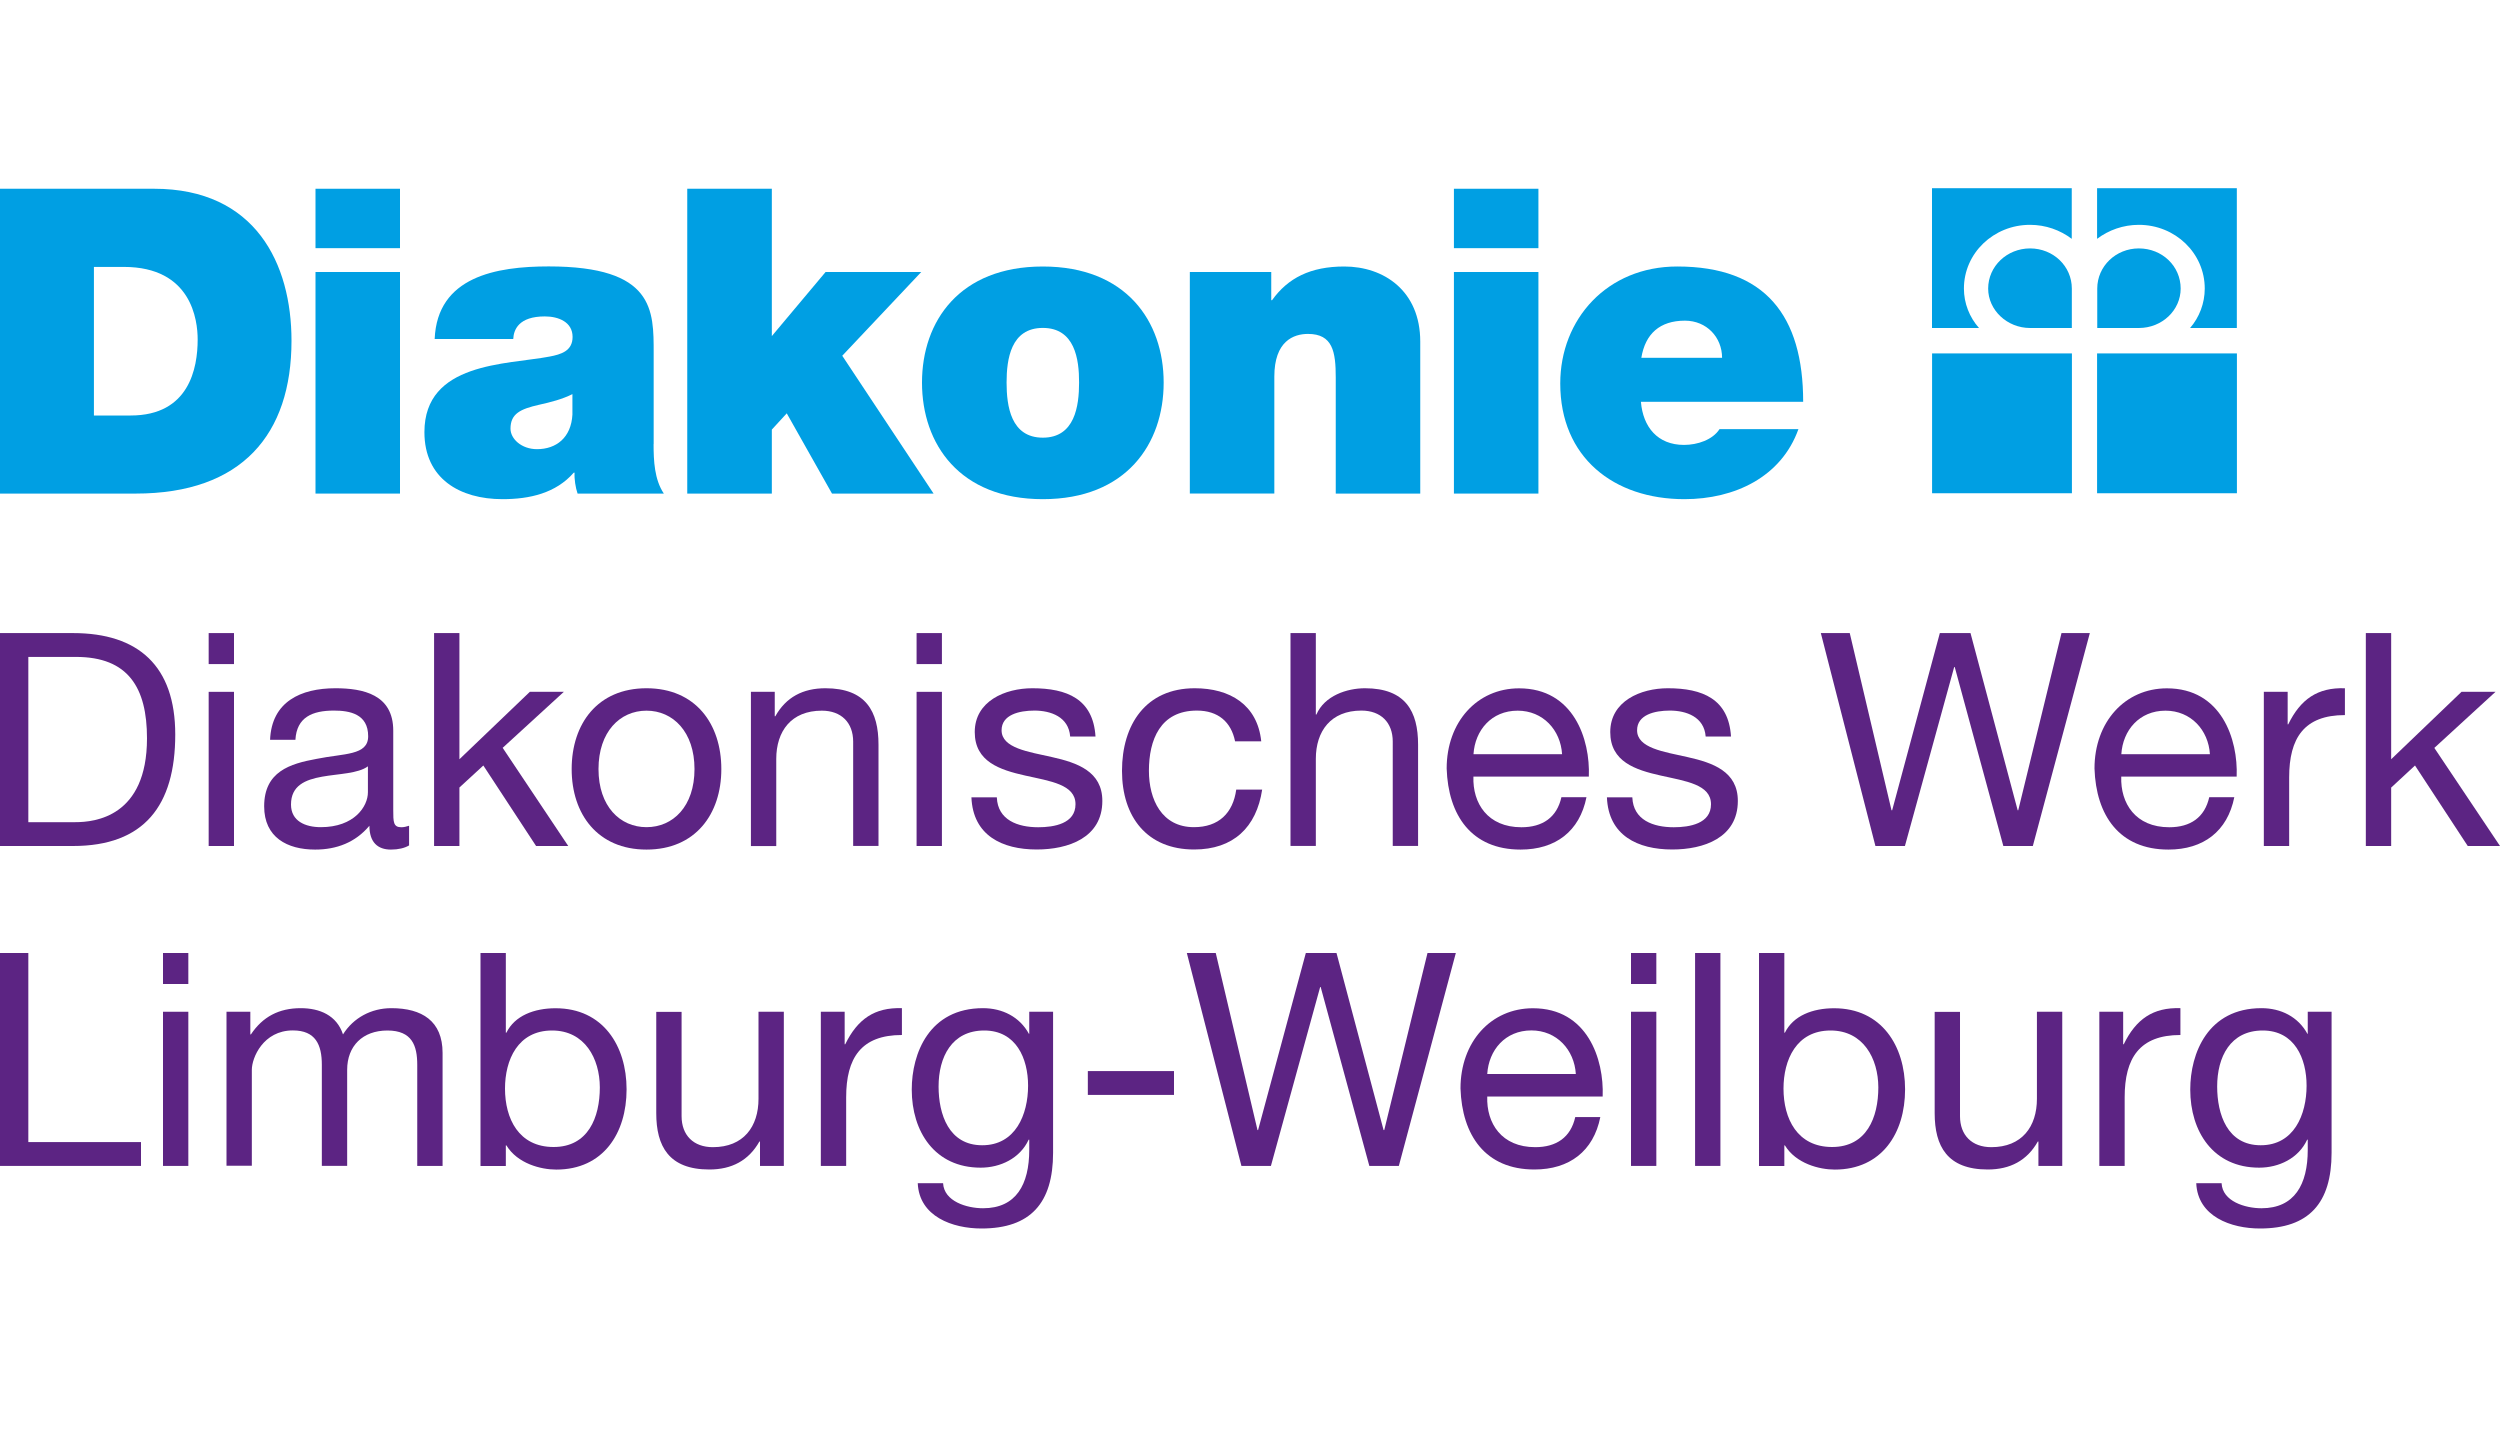 <?xml version="1.0" encoding="utf-8"?>
<!-- Generator: Adobe Illustrator 23.1.1, SVG Export Plug-In . SVG Version: 6.00 Build 0)  -->
<svg version="1.1" id="Ebene_1" xmlns="http://www.w3.org/2000/svg" xmlns:xlink="http://www.w3.org/1999/xlink" x="0px" y="0px"
	 viewBox="0 0 300 173.54" style="enable-background:new 0 0 300 173.54;" xml:space="preserve">
<style type="text/css">
	.st0{clip-path:url(#SVGID_2_);fill:#009FE3;}
	.st1{fill:#009FE3;}
	.st2{clip-path:url(#SVGID_4_);fill:#009FE3;}
	.st3{clip-path:url(#SVGID_6_);fill:#009FE3;}
	.st4{clip-path:url(#SVGID_8_);fill:#009FE3;}
	.st5{clip-path:url(#SVGID_10_);fill:#5C2483;}
	.st6{fill:#5C2483;}
	.st7{clip-path:url(#SVGID_12_);fill:#5C2483;}
	.st8{clip-path:url(#SVGID_14_);fill:#5C2483;}
	.st9{clip-path:url(#SVGID_16_);fill:#5C2483;}
	.st10{clip-path:url(#SVGID_18_);fill:#5C2483;}
	.st11{clip-path:url(#SVGID_20_);fill:#5C2483;}
	.st12{clip-path:url(#SVGID_22_);fill:#5C2483;}
	.st13{clip-path:url(#SVGID_24_);fill:#5C2483;}
</style>
<g>
	<defs>
		<rect id="SVGID_1_" x="0" y="22.58" width="300" height="124.84"/>
	</defs>
	<clipPath id="SVGID_2_">
		<use xlink:href="#SVGID_1_"  style="overflow:visible;"/>
	</clipPath>
	<path class="st0" d="M11.27,49.86h4.41c7.02,0,8.04-5.68,8.04-9.12c0-2.3-0.72-8.71-8.86-8.71h-3.59V49.86z M0,22.65h18.49
		c12.19,0,16.49,9.02,16.49,18.24c0,11.22-5.94,18.34-18.7,18.34H0V22.65z"/>
</g>
<path class="st1" d="M37.86,59.23H48V32.64H37.86V59.23z M37.86,29.78H48v-7.13H37.86V29.78z"/>
<g>
	<defs>
		<rect id="SVGID_3_" x="0" y="22.58" width="300" height="124.84"/>
	</defs>
	<clipPath id="SVGID_4_">
		<use xlink:href="#SVGID_3_"  style="overflow:visible;"/>
	</clipPath>
	<path class="st2" d="M68.7,47.29c-1.23,0.62-2.61,0.97-4,1.28c-2.25,0.51-3.44,1.07-3.44,2.87c0,1.23,1.33,2.46,3.18,2.46
		c2.31,0,4.1-1.38,4.25-4.15V47.29z M78.43,53.29c0,2,0.1,4.25,1.23,5.94H69.31c-0.25-0.72-0.41-1.79-0.36-2.51h-0.1
		c-2.15,2.46-5.28,3.18-8.55,3.18c-5.12,0-9.37-2.46-9.37-8.04c0-8.4,9.83-8.09,15.01-9.07c1.38-0.26,2.77-0.67,2.77-2.36
		c0-1.79-1.69-2.46-3.33-2.46c-3.13,0-3.74,1.59-3.79,2.71h-9.43c0.31-7.48,7.38-8.71,13.68-8.71c12.7,0,12.6,5.28,12.6,10.4V53.29z
		"/>
</g>
<polygon class="st1" points="82.47,22.65 82.47,59.23 92.62,59.23 92.62,51.55 94.41,49.6 99.84,59.23 112.03,59.23 101.07,42.69 
	110.55,32.64 99.07,32.64 92.62,40.33 92.62,22.65 "/>
<g>
	<defs>
		<rect id="SVGID_5_" x="0" y="22.58" width="300" height="124.84"/>
	</defs>
	<clipPath id="SVGID_6_">
		<use xlink:href="#SVGID_5_"  style="overflow:visible;"/>
	</clipPath>
	<path class="st3" d="M125.14,39.35c-3.84,0-4.35,3.74-4.35,6.56c0,2.82,0.51,6.61,4.35,6.61c3.84,0,4.35-3.79,4.35-6.61
		C129.5,43.1,128.98,39.35,125.14,39.35 M125.14,59.9c-9.99,0-14.5-6.61-14.5-13.99c0-7.37,4.51-13.93,14.5-13.93
		c9.99,0,14.5,6.56,14.5,13.93C139.64,53.29,135.13,59.9,125.14,59.9"/>
	<path class="st3" d="M142.76,32.64h9.79v3.38h0.1c1.9-2.66,4.61-4.04,8.66-4.04c4.76,0,9.12,2.92,9.12,9.01v18.24h-10.14V45.3
		c0-3.08-0.36-5.23-3.33-5.23c-1.74,0-4.04,0.87-4.04,5.12v14.03h-10.14V32.64z"/>
</g>
<path class="st1" d="M174.47,59.23h10.14V32.64h-10.14V59.23z M174.47,29.78h10.14v-7.13h-10.14V29.78z"/>
<g>
	<defs>
		<rect id="SVGID_7_" x="0" y="22.58" width="300" height="124.84"/>
	</defs>
	<clipPath id="SVGID_8_">
		<use xlink:href="#SVGID_7_"  style="overflow:visible;"/>
	</clipPath>
	<path class="st4" d="M206.65,42.94c0-2.46-1.85-4.46-4.46-4.46c-3.02,0-4.76,1.59-5.23,4.46H206.65z M196.91,48.22
		c0.25,3.02,2,5.17,5.17,5.17c1.64,0,3.44-0.62,4.26-1.89h9.47c-2.05,5.73-7.63,8.4-13.68,8.4c-8.5,0-14.9-5.02-14.9-13.88
		c0-7.73,5.63-14.04,14.04-14.04c10.55,0,15.11,5.89,15.11,16.24H196.91z"/>
	<path class="st4" d="M243.61,39.36c-2.76,0-5.03-2.15-5.03-4.73c0-2.69,2.27-4.82,5.03-4.82c2.78,0,5.01,2.13,5.01,4.82v4.73
		H243.61z"/>
	<path class="st4" d="M248.62,22.58h-16.78v16.78h5.64c-1.14-1.28-1.81-2.97-1.81-4.73c0-4.25,3.56-7.65,7.93-7.65
		c1.89,0,3.62,0.63,5.01,1.68V22.58z"/>
	<path class="st4" d="M256.66,39.36c2.81,0,5.02-2.15,5.02-4.73c0-2.69-2.21-4.82-5.02-4.82c-2.75,0-4.99,2.13-4.99,4.82v4.73
		H256.66z"/>
	<path class="st4" d="M251.64,22.58h16.78v16.78h-5.61c1.11-1.28,1.76-2.97,1.76-4.73c0-4.25-3.54-7.65-7.91-7.65
		c-1.88,0-3.62,0.63-5.01,1.68V22.58z"/>
</g>
<rect x="231.85" y="42.41" class="st1" width="16.78" height="16.78"/>
<rect x="251.65" y="42.41" class="st1" width="16.78" height="16.78"/>
<g>
	<defs>
		<rect id="SVGID_9_" x="0" y="22.58" width="300" height="124.84"/>
	</defs>
	<clipPath id="SVGID_10_">
		<use xlink:href="#SVGID_9_"  style="overflow:visible;"/>
	</clipPath>
	<path class="st5" d="M3.4,98.66h5.65c2.33,0,8.59-0.64,8.59-10.06c0-6.08-2.25-9.77-8.52-9.77H3.4V98.66z M0,75.97h8.76
		c7.87,0,12.27,3.97,12.27,12.17c0,8.55-3.75,13.38-12.27,13.38H0V75.97z"/>
</g>
<path class="st6" d="M25.04,101.52h3.04v-18.5h-3.04V101.52z M25.04,79.69h3.04v-3.72h-3.04V79.69z"/>
<g>
	<defs>
		<rect id="SVGID_11_" x="0" y="22.58" width="300" height="124.84"/>
	</defs>
	<clipPath id="SVGID_12_">
		<use xlink:href="#SVGID_11_"  style="overflow:visible;"/>
	</clipPath>
	<path class="st7" d="M44.15,91.96c-2.37,1.75-9.23,0.04-9.23,4.58c0,2,1.72,2.72,3.58,2.72c4,0,5.65-2.47,5.65-4.19V91.96z
		 M49.09,101.45c-0.54,0.32-1.29,0.5-2.18,0.5c-1.57,0-2.58-0.86-2.58-2.86c-1.68,2-3.93,2.86-6.51,2.86
		c-3.36,0-6.12-1.47-6.12-5.19c0-4.18,3.11-5.11,6.26-5.69c3.32-0.68,6.22-0.39,6.22-2.72c0-2.68-2.21-3.08-4.11-3.08
		c-2.58,0-4.47,0.79-4.62,3.51h-3.04c0.18-4.58,3.69-6.19,7.84-6.19c3.32,0,6.94,0.75,6.94,5.08v9.52c0,1.43,0,2.08,0.97,2.08
		c0.29,0,0.61-0.07,0.93-0.18V101.45z"/>
</g>
<polygon class="st6" points="52.09,75.97 55.13,75.97 55.13,91.11 63.58,83.02 67.66,83.02 60.32,89.74 68.19,101.52 64.33,101.52 
	58,91.86 55.13,94.5 55.13,101.52 52.09,101.52 "/>
<g>
	<defs>
		<rect id="SVGID_13_" x="0" y="22.58" width="300" height="124.84"/>
	</defs>
	<clipPath id="SVGID_14_">
		<use xlink:href="#SVGID_13_"  style="overflow:visible;"/>
	</clipPath>
	<path class="st8" d="M77.58,99.26c3.19,0,5.76-2.5,5.76-6.97c0-4.47-2.58-7.01-5.76-7.01c-3.19,0-5.76,2.54-5.76,7.01
		C71.82,96.76,74.4,99.26,77.58,99.26 M77.58,82.59c5.87,0,8.98,4.26,8.98,9.7c0,5.4-3.11,9.66-8.98,9.66
		c-5.87,0-8.98-4.26-8.98-9.66C68.6,86.85,71.71,82.59,77.58,82.59"/>
	<path class="st8" d="M90.11,83.02h2.86v2.93h0.07c1.28-2.29,3.32-3.36,6.01-3.36c4.87,0,6.37,2.79,6.37,6.76v12.16h-3.04V89
		c0-2.29-1.43-3.72-3.76-3.72c-3.68,0-5.47,2.47-5.47,5.8v10.45h-3.04V83.02z"/>
</g>
<path class="st6" d="M109.99,101.52h3.04v-18.5h-3.04V101.52z M109.99,79.69h3.04v-3.72h-3.04V79.69z"/>
<g>
	<defs>
		<rect id="SVGID_15_" x="0" y="22.58" width="300" height="124.84"/>
	</defs>
	<clipPath id="SVGID_16_">
		<use xlink:href="#SVGID_15_"  style="overflow:visible;"/>
	</clipPath>
	<path class="st9" d="M119.62,95.69c0.11,2.72,2.51,3.58,4.97,3.58c1.9,0,4.47-0.43,4.47-2.76c0-4.76-12.09-1.54-12.09-8.66
		c0-3.72,3.65-5.26,6.91-5.26c4.15,0,7.3,1.28,7.58,5.79h-3.04c-0.18-2.36-2.33-3.11-4.29-3.11c-1.83,0-3.94,0.5-3.94,2.36
		c0,2.15,3.22,2.58,6.05,3.22c3.04,0.68,6.04,1.72,6.04,5.26c0,4.44-4.11,5.83-7.87,5.83c-4.15,0-7.66-1.68-7.84-6.26H119.62z"/>
	<path class="st9" d="M148.21,88.96c-0.47-2.33-2.04-3.69-4.58-3.69c-4.4,0-5.76,3.51-5.76,7.23c0,3.44,1.54,6.76,5.4,6.76
		c2.97,0,4.69-1.68,5.08-4.51h3.11c-0.68,4.54-3.47,7.19-8.16,7.19c-5.65,0-8.66-3.9-8.66-9.44c0-5.55,2.86-9.91,8.73-9.91
		c4.22,0,7.52,1.97,7.98,6.37H148.21z"/>
	<path class="st9" d="M154.86,75.97h3.04v9.77h0.07c0.97-2.25,3.65-3.15,5.83-3.15c4.87,0,6.37,2.79,6.37,6.76v12.16h-3.04V88.99
		c0-2.29-1.43-3.72-3.76-3.72c-3.68,0-5.47,2.47-5.47,5.79v10.45h-3.04V75.97z"/>
	<path class="st9" d="M187.45,90.5c-0.18-2.9-2.29-5.22-5.33-5.22c-3.15,0-5.12,2.36-5.3,5.22H187.45z M190.38,95.65
		c-0.82,4.12-3.72,6.3-7.91,6.3c-5.9,0-8.69-4.12-8.87-9.73c0-5.58,3.65-9.62,8.69-9.62c6.55,0,8.55,6.12,8.37,10.59h-13.85
		c-0.11,3.22,1.72,6.08,5.76,6.08c2.54,0,4.26-1.18,4.8-3.61H190.38z"/>
	<path class="st9" d="M195.88,95.69c0.11,2.72,2.51,3.58,4.97,3.58c1.9,0,4.47-0.43,4.47-2.76c0-4.76-12.09-1.54-12.09-8.66
		c0-3.72,3.65-5.26,6.91-5.26c4.15,0,7.3,1.28,7.58,5.79h-3.04c-0.18-2.36-2.33-3.11-4.3-3.11c-1.82,0-3.93,0.5-3.93,2.36
		c0,2.15,3.22,2.58,6.05,3.22c3.04,0.68,6.04,1.72,6.04,5.26c0,4.44-4.11,5.83-7.87,5.83c-4.15,0-7.66-1.68-7.84-6.26H195.88z"/>
</g>
<polygon class="st6" points="243.94,101.52 240.4,101.52 234.57,80.05 234.5,80.05 228.59,101.52 225.05,101.52 218.5,75.97 
	221.97,75.97 226.98,97.23 227.06,97.23 232.78,75.97 236.46,75.97 242.12,97.23 242.19,97.23 247.38,75.97 250.78,75.97 "/>
<g>
	<defs>
		<rect id="SVGID_17_" x="0" y="22.58" width="300" height="124.84"/>
	</defs>
	<clipPath id="SVGID_18_">
		<use xlink:href="#SVGID_17_"  style="overflow:visible;"/>
	</clipPath>
	<path class="st10" d="M265.19,90.5c-0.18-2.9-2.29-5.22-5.33-5.22c-3.15,0-5.12,2.36-5.3,5.22H265.19z M268.12,95.65
		c-0.82,4.12-3.72,6.3-7.91,6.3c-5.9,0-8.69-4.12-8.87-9.73c0-5.58,3.65-9.62,8.69-9.62c6.55,0,8.55,6.12,8.37,10.59h-13.85
		c-0.11,3.22,1.72,6.08,5.76,6.08c2.54,0,4.26-1.18,4.8-3.61H268.12z"/>
	<path class="st10" d="M271.66,83.02h2.86v3.9h0.07c1.47-3.01,3.51-4.44,6.8-4.33v3.22c-4.9,0-6.69,2.76-6.69,7.48v8.23h-3.04V83.02
		z"/>
</g>
<polygon class="st6" points="283.9,75.97 283.9,101.52 286.94,101.52 286.94,94.51 289.8,91.86 296.13,101.52 300,101.52 
	292.12,89.75 299.46,83.02 295.38,83.02 286.94,91.11 286.94,75.97 "/>
<polygon class="st6" points="0,114.36 0,139.91 16.92,139.91 16.92,137.05 3.4,137.05 3.4,114.36 "/>
<path class="st6" d="M19.56,139.91h3.04v-18.5h-3.04V139.91z M19.56,118.08h3.04v-3.72h-3.04V118.08z"/>
<g>
	<defs>
		<rect id="SVGID_19_" x="0" y="22.58" width="300" height="124.84"/>
	</defs>
	<clipPath id="SVGID_20_">
		<use xlink:href="#SVGID_19_"  style="overflow:visible;"/>
	</clipPath>
	<path class="st11" d="M27.18,121.41h2.86v2.72h0.07c1.4-2.11,3.36-3.15,5.97-3.15c2.29,0,4.33,0.86,5.08,3.15
		c1.25-2,3.4-3.15,5.8-3.15c3.68,0,6.15,1.54,6.15,5.37v13.56h-3.04v-12.13c0-2.29-0.61-4.12-3.58-4.12c-2.97,0-4.83,1.86-4.83,4.72
		v11.52h-3.04v-12.13c0-2.4-0.75-4.12-3.47-4.12c-3.57,0-4.93,3.29-4.93,4.72v11.52h-3.04V121.41z"/>
	<path class="st11" d="M66.25,123.66c-4.12,0-5.65,3.54-5.65,6.97c0,3.61,1.65,7.01,5.83,7.01c4.15,0,5.55-3.54,5.55-7.16
		C71.97,127.03,70.18,123.66,66.25,123.66 M57.66,114.36h3.04v9.56h0.07c1-2.04,3.33-2.93,5.9-2.93c5.69,0,8.52,4.51,8.52,9.73
		c0,5.26-2.79,9.63-8.44,9.63c-1.86,0-4.65-0.72-5.98-2.9H60.7v2.47h-3.04V114.36z"/>
	<path class="st11" d="M94.06,139.91h-2.86v-2.93h-0.07c-1.29,2.29-3.33,3.36-6.01,3.36c-4.86,0-6.37-2.79-6.37-6.76v-12.16h3.04
		v12.52c0,2.29,1.43,3.72,3.75,3.72c3.69,0,5.48-2.47,5.48-5.8v-10.45h3.04V139.91z"/>
	<path class="st11" d="M98.5,121.41h2.86v3.9h0.07c1.47-3.01,3.51-4.44,6.8-4.33v3.22c-4.9,0-6.69,2.76-6.69,7.48v8.23H98.5V121.41z
		"/>
	<path class="st11" d="M123.37,130.28c0-3.26-1.43-6.62-5.26-6.62c-3.9,0-5.48,3.19-5.48,6.72c0,3.33,1.22,7.05,5.23,7.05
		C121.86,137.44,123.37,133.75,123.37,130.28 M126.37,138.33c0,6.05-2.72,9.09-8.59,9.09c-3.47,0-7.48-1.43-7.65-5.44h3.04
		c0.11,2.18,2.83,3.01,4.8,3.01c3.97,0,5.54-2.86,5.54-7.01v-1.22h-0.07c-1.04,2.25-3.4,3.36-5.76,3.36c-5.51,0-8.27-4.33-8.27-9.37
		c0-4.37,2.11-9.77,8.55-9.77c2.32,0,4.4,1.04,5.51,3.08h0.04v-2.65h2.86V138.33z"/>
</g>
<rect x="130.54" y="128.53" class="st6" width="10.34" height="2.86"/>
<polygon class="st6" points="167.86,139.91 164.32,139.91 158.48,118.44 158.42,118.44 152.51,139.91 148.97,139.91 142.42,114.36 
	145.89,114.36 150.9,135.61 150.97,135.61 156.7,114.36 160.38,114.36 166.03,135.61 166.11,135.61 171.3,114.36 174.7,114.36 "/>
<g>
	<defs>
		<rect id="SVGID_21_" x="0" y="22.58" width="300" height="124.84"/>
	</defs>
	<clipPath id="SVGID_22_">
		<use xlink:href="#SVGID_21_"  style="overflow:visible;"/>
	</clipPath>
	<path class="st12" d="M189.1,128.88c-0.18-2.9-2.29-5.23-5.33-5.23c-3.15,0-5.12,2.36-5.3,5.23H189.1z M192.04,134.04
		c-0.82,4.12-3.72,6.3-7.91,6.3c-5.9,0-8.69-4.12-8.87-9.73c0-5.58,3.65-9.62,8.69-9.62c6.55,0,8.55,6.12,8.37,10.59h-13.85
		c-0.11,3.22,1.72,6.08,5.76,6.08c2.54,0,4.26-1.18,4.8-3.61H192.04z"/>
</g>
<path class="st6" d="M195.72,139.91h3.04v-18.5h-3.04V139.91z M195.72,118.08h3.04v-3.72h-3.04V118.08z"/>
<rect x="203.41" y="114.36" class="st6" width="3.04" height="25.55"/>
<g>
	<defs>
		<rect id="SVGID_23_" x="0" y="22.58" width="300" height="124.84"/>
	</defs>
	<clipPath id="SVGID_24_">
		<use xlink:href="#SVGID_23_"  style="overflow:visible;"/>
	</clipPath>
	<path class="st13" d="M219.67,123.66c-4.12,0-5.65,3.54-5.65,6.97c0,3.61,1.65,7.01,5.83,7.01c4.15,0,5.55-3.54,5.55-7.16
		C225.39,127.03,223.6,123.66,219.67,123.66 M211.08,114.36h3.04v9.56h0.07c1-2.04,3.33-2.93,5.9-2.93c5.69,0,8.52,4.51,8.52,9.73
		c0,5.26-2.79,9.63-8.44,9.63c-1.86,0-4.65-0.72-5.98-2.9h-0.07v2.47h-3.04V114.36z"/>
	<path class="st13" d="M247.47,139.91h-2.86v-2.93h-0.07c-1.29,2.29-3.33,3.36-6.01,3.36c-4.86,0-6.37-2.79-6.37-6.76v-12.16h3.04
		v12.52c0,2.29,1.43,3.72,3.75,3.72c3.69,0,5.48-2.47,5.48-5.8v-10.45h3.04V139.91z"/>
	<path class="st13" d="M251.92,121.41h2.86v3.9h0.07c1.47-3.01,3.51-4.44,6.8-4.33v3.22c-4.9,0-6.69,2.76-6.69,7.48v8.23h-3.04
		V121.41z"/>
	<path class="st13" d="M276.79,130.28c0-3.26-1.43-6.62-5.26-6.62c-3.9,0-5.47,3.19-5.47,6.72c0,3.33,1.21,7.05,5.22,7.05
		C275.28,137.44,276.79,133.75,276.79,130.28 M279.79,138.33c0,6.05-2.72,9.09-8.59,9.09c-3.47,0-7.48-1.43-7.65-5.44h3.04
		c0.1,2.18,2.82,3.01,4.79,3.01c3.97,0,5.55-2.86,5.55-7.01v-1.22h-0.07c-1.04,2.25-3.4,3.36-5.76,3.36c-5.51,0-8.27-4.33-8.27-9.37
		c0-4.37,2.12-9.77,8.55-9.77c2.33,0,4.4,1.04,5.51,3.08h0.04v-2.65h2.86V138.33z"/>
</g>
</svg>
